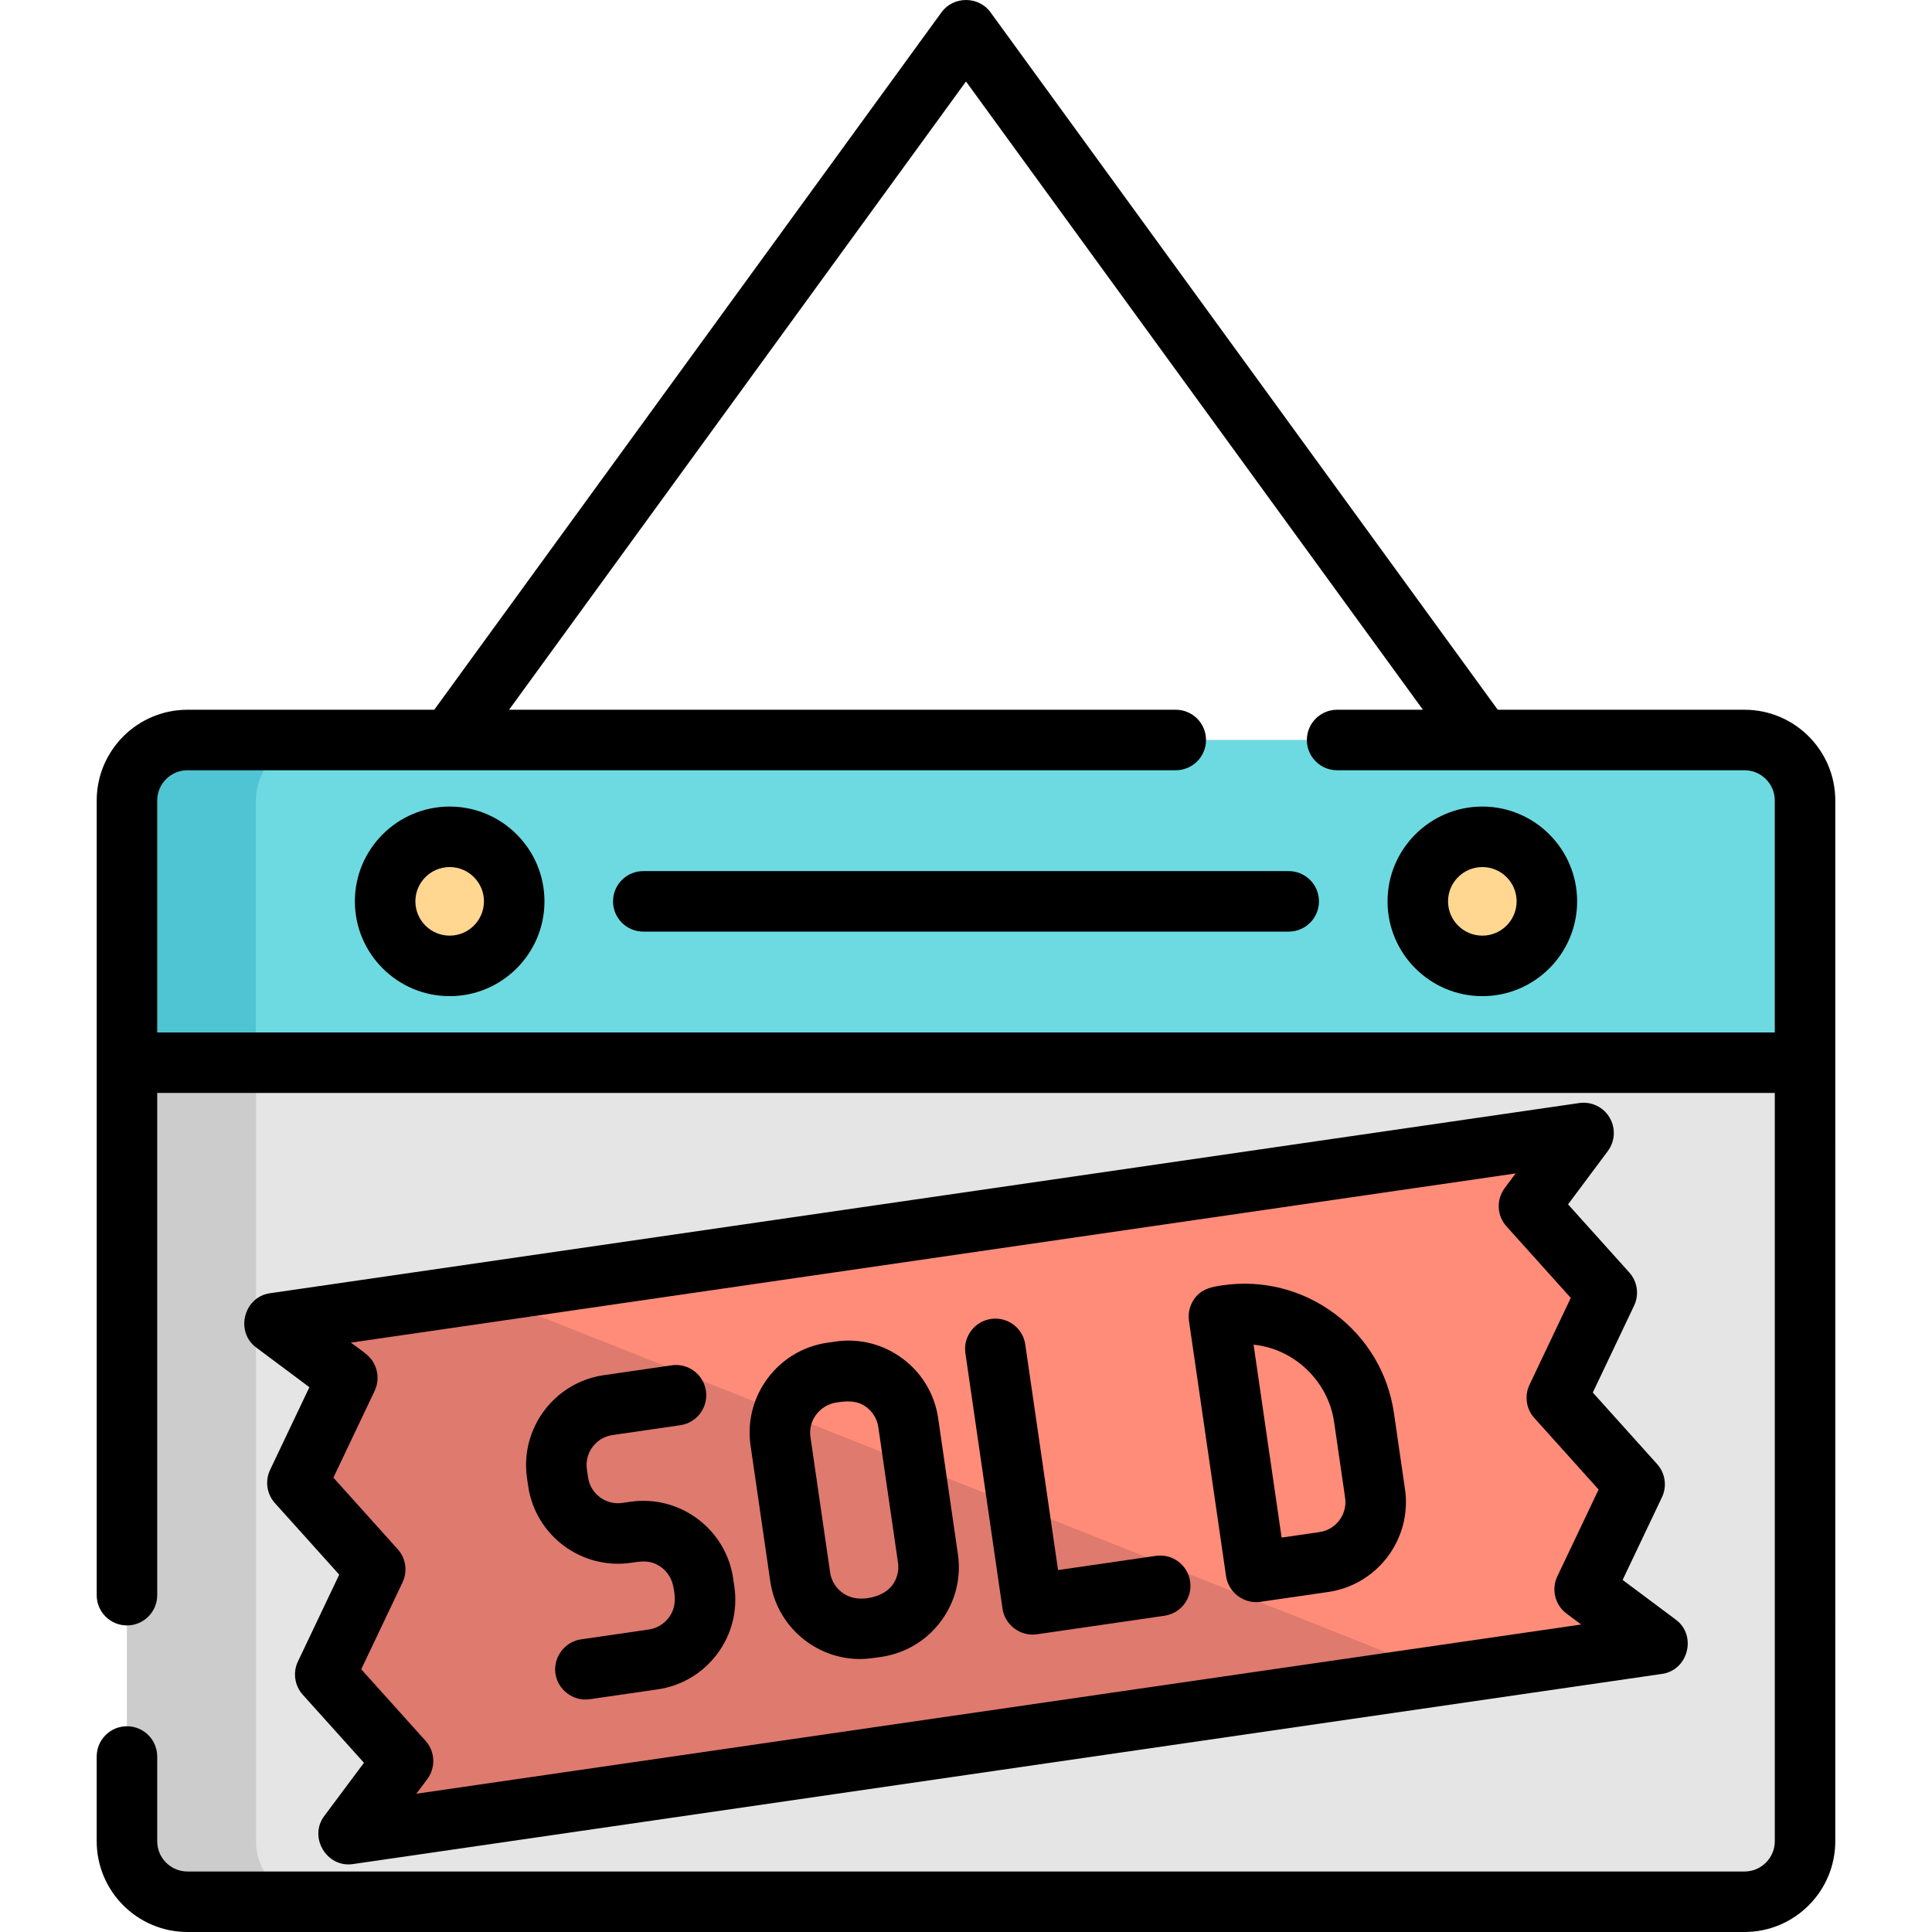 <?xml version="1.0" encoding="iso-8859-1"?>
<!-- Generator: Adobe Illustrator 19.0.0, SVG Export Plug-In . SVG Version: 6.00 Build 0)  -->
<svg version="1.1" id="Layer_1" xmlns="http://www.w3.org/2000/svg" xmlns:xlink="http://www.w3.org/1999/xlink" x="0px" y="0px"
	 viewBox="0 0 511.999 511.999" style="enable-background:new 0 0 511.999 511.999;" xml:space="preserve">
<path style="fill:#E5E5E5;" d="M462.318,503.982H49.681c-8.856,0-16.035-7.179-16.035-16.035V212.143
	c0-8.856,7.179-16.035,16.035-16.035h412.637c8.856,0,16.035,7.179,16.035,16.035v275.804
	C478.353,496.802,471.175,503.982,462.318,503.982z"/>
<path style="fill:#6DDAE1;" d="M478.353,212.143c0-8.856-7.179-16.035-16.035-16.035H49.681c-8.856,0-16.035,7.179-16.035,16.035
	v69.485h444.707V212.143z"/>
<path style="fill:#CCCCCC;" d="M67.854,487.947V212.143c0-8.856,7.179-16.035,16.035-16.035H49.681
	c-8.856,0-16.035,7.179-16.035,16.035v275.804c0,8.856,7.179,16.035,16.035,16.035H83.89
	C75.034,503.982,67.854,496.802,67.854,487.947z"/>
<path style="fill:#4FC4D3;" d="M83.89,196.108H49.681c-8.856,0-16.035,7.179-16.035,16.035v69.485h34.208v-69.485
	C67.854,203.287,75.034,196.108,83.89,196.108z"/>
<g>
	<circle style="fill:#FFD791;" cx="119.163" cy="238.869" r="17.104"/>
	<circle style="fill:#FFD791;" cx="392.828" cy="238.869" r="17.104"/>
</g>
<polygon style="fill:#FF8C78;" points="439.332,435.664 92.34,486.072 106.807,466.687 86.192,443.755 99.431,415.911 
	78.816,392.978 92.054,365.129 72.668,350.659 419.66,300.253 405.194,319.639 425.808,342.57 412.571,370.421 433.186,393.352 
	419.946,421.195 "/>
<polygon style="fill:#DF7A6E;" points="382.571,443.909 127.564,342.686 72.668,350.659 92.054,365.129 78.816,392.977 
	99.431,415.911 86.192,443.755 106.807,466.687 92.34,486.072 "/>
<path d="M462.318,188.09h-65.403L262.484,3.247c-3.148-4.329-9.819-4.329-12.968,0L115.084,188.09H49.681
	c-13.263,0-24.053,10.791-24.053,24.053v210.594c0,4.429,3.59,8.018,8.018,8.018s8.018-3.589,8.018-8.018V289.646h428.672v198.301
	c0,4.421-3.596,8.018-8.018,8.018H49.681c-4.421,0-8.018-3.596-8.018-8.018v-22.453c0-4.429-3.59-8.018-8.018-8.018
	s-8.018,3.589-8.018,8.018v22.453c0,13.262,10.789,24.053,24.053,24.053h412.637c13.263,0,24.053-10.791,24.053-24.053V212.143
	C486.371,198.881,475.581,188.09,462.318,188.09z M41.664,273.611v-61.468c0-4.421,3.596-8.018,8.018-8.018h261.907
	c4.428,0,8.018-3.589,8.018-8.018s-3.59-8.018-8.018-8.018H134.911L256,21.593L377.088,188.09h-22.74
	c-4.428,0-8.018,3.589-8.018,8.018c0,4.429,3.59,8.018,8.018,8.018h107.97c4.421,0,8.018,3.596,8.018,8.018v61.468H41.664
	L41.664,273.611z"/>
<path d="M119.167,213.746c-13.852,0-25.122,11.269-25.122,25.122s11.269,25.122,25.122,25.122s25.122-11.269,25.122-25.122
	S133.019,213.746,119.167,213.746z M119.167,247.955c-5.01,0-9.087-4.076-9.087-9.087c0-5.01,4.076-9.087,9.087-9.087
	c5.01,0,9.087,4.076,9.087,9.087C128.253,243.879,124.177,247.955,119.167,247.955z"/>
<path d="M392.833,213.746c-13.852,0-25.122,11.269-25.122,25.122s11.269,25.122,25.122,25.122s25.122-11.269,25.122-25.122
	S406.685,213.746,392.833,213.746z M392.833,247.955c-5.01,0-9.087-4.076-9.087-9.087c0-5.01,4.076-9.087,9.087-9.087
	c5.01,0,9.087,4.076,9.087,9.087C401.919,243.879,397.843,247.955,392.833,247.955z"/>
<path d="M341.52,230.851H170.479c-4.428,0-8.018,3.589-8.018,8.018c0,4.429,3.59,8.018,8.018,8.018H341.52
	c4.428,0,8.018-3.589,8.018-8.018C349.538,234.439,345.948,230.851,341.52,230.851z"/>
<path d="M426.549,296.151c-1.658-2.785-4.833-4.303-8.041-3.832L71.516,342.725c-6.912,1.003-9.254,10.171-3.643,14.36
	l14.118,10.537l-10.416,21.914c-1.389,2.923-0.885,6.395,1.279,8.801l17.042,18.957l-10.943,23.017
	c-1.39,2.923-0.886,6.395,1.279,8.802l16.221,18.045l-10.536,14.116c-4.183,5.606,0.661,13.74,7.577,12.73l346.992-50.407
	c6.913-1.003,9.254-10.172,3.643-14.36l-14.117-10.536l10.416-21.906c1.39-2.923,0.886-6.396-1.279-8.802l-17.042-18.957
	l10.943-23.024c1.389-2.923,0.885-6.395-1.279-8.801l-16.221-18.044l10.536-14.119C428.025,302.448,428.208,298.938,426.549,296.151
	z M416.273,343.956l-10.943,23.024c-1.389,2.923-0.885,6.395,1.279,8.801l17.041,18.956l-10.943,23.015
	c-1.641,3.452-0.618,7.582,2.445,9.868l3.875,2.892l-308.682,44.843l2.89-3.871c2.287-3.063,2.093-7.314-0.463-10.156
	l-17.041-18.957l10.943-23.017c1.39-2.923,0.886-6.396-1.279-8.802l-17.042-18.958l10.943-23.022
	c1.55-3.262,0.675-7.255-2.085-9.579c-1.346-1.133-2.826-2.127-4.236-3.179l308.684-44.842l-2.892,3.874
	c-2.286,3.063-2.092,7.313,0.463,10.154L416.273,343.956z"/>
<path d="M248.627,375.869c-0.924-6.357-4.267-11.976-9.417-15.818c-5.147-3.844-11.484-5.452-17.842-4.526l-2.118,0.307
	c-13.124,1.907-22.25,14.137-20.344,27.261l5.225,35.968c1.737,11.959,12.041,20.599,23.789,20.598c1.884,0,3.73-0.289,5.587-0.559
	c6.358-0.923,11.976-4.266,15.819-9.416c3.843-5.149,5.451-11.486,4.526-17.844L248.627,375.869z M236.475,420.09
	c-2.066,2.77-6.543,3.979-9.869,3.419c-3.394-0.572-6.113-3.347-6.608-6.754l-5.225-35.968c-0.637-4.385,2.477-8.37,6.78-9.088
	c2.727-0.454,5.456-0.618,7.827,1.035c1.807,1.259,3.061,3.257,3.378,5.44l5.225,35.969
	C238.301,416.23,237.735,418.404,236.475,420.09z"/>
<path d="M369.417,374.525c-1.539-10.597-7.113-19.959-15.694-26.364c-8.582-6.404-19.145-9.083-29.739-7.544
	c-2.592,0.376-5.081,0.828-6.913,2.875c-1.57,1.754-2.325,4.185-1.986,6.519l9.836,67.706c0.626,4.319,4.763,7.418,9.087,6.782
	l17.985-2.612c13.124-1.907,22.251-14.137,20.344-27.261L369.417,374.525z M349.688,406.018l-10.05,1.459l-7.426-51.125
	c10.846,1.097,19.775,9.716,21.338,20.478l2.919,20.101C357.104,401.306,354.062,405.382,349.688,406.018z"/>
<path d="M306.313,412.319l-25.919,3.765l-8.684-59.771c-0.636-4.383-4.71-7.429-9.087-6.782c-4.382,0.637-7.418,4.705-6.782,9.087
	l9.836,67.706c0.626,4.316,4.766,7.417,9.087,6.782l33.852-4.919c4.382-0.637,7.418-4.705,6.782-9.087
	C314.763,414.719,310.69,411.681,306.313,412.319z"/>
<path d="M194.302,418.329c-1.906-13.124-14.135-22.244-27.262-20.345l-2.113,0.308c-4.375,0.636-8.452-2.406-9.088-6.782
	l-0.308-2.116c-0.635-4.375,2.407-8.452,6.782-9.088l17.984-2.612c4.382-0.636,7.418-4.704,6.782-9.087
	c-0.637-4.382-4.705-7.431-9.087-6.782l-17.985,2.612c-13.124,1.907-22.251,14.137-20.344,27.261l0.308,2.116
	c1.906,13.123,14.133,22.249,27.262,20.344c1.977-0.288,3.878-0.63,5.832,0.034c2.529,0.859,4.517,2.979,5.192,5.565
	c0.526,2.014,0.839,4.449,0.233,6.449c-0.897,2.959-3.472,5.184-6.531,5.628l-17.984,2.613c-4.264,0.62-7.346,4.661-6.8,8.938
	c0.56,4.385,4.72,7.575,9.106,6.93l17.983-2.613c6.358-0.923,11.976-4.267,15.819-9.417c3.843-5.149,5.451-11.486,4.526-17.845
	L194.302,418.329z"/>
<g>
</g>
<g>
</g>
<g>
</g>
<g>
</g>
<g>
</g>
<g>
</g>
<g>
</g>
<g>
</g>
<g>
</g>
<g>
</g>
<g>
</g>
<g>
</g>
<g>
</g>
<g>
</g>
<g>
</g>
</svg>
